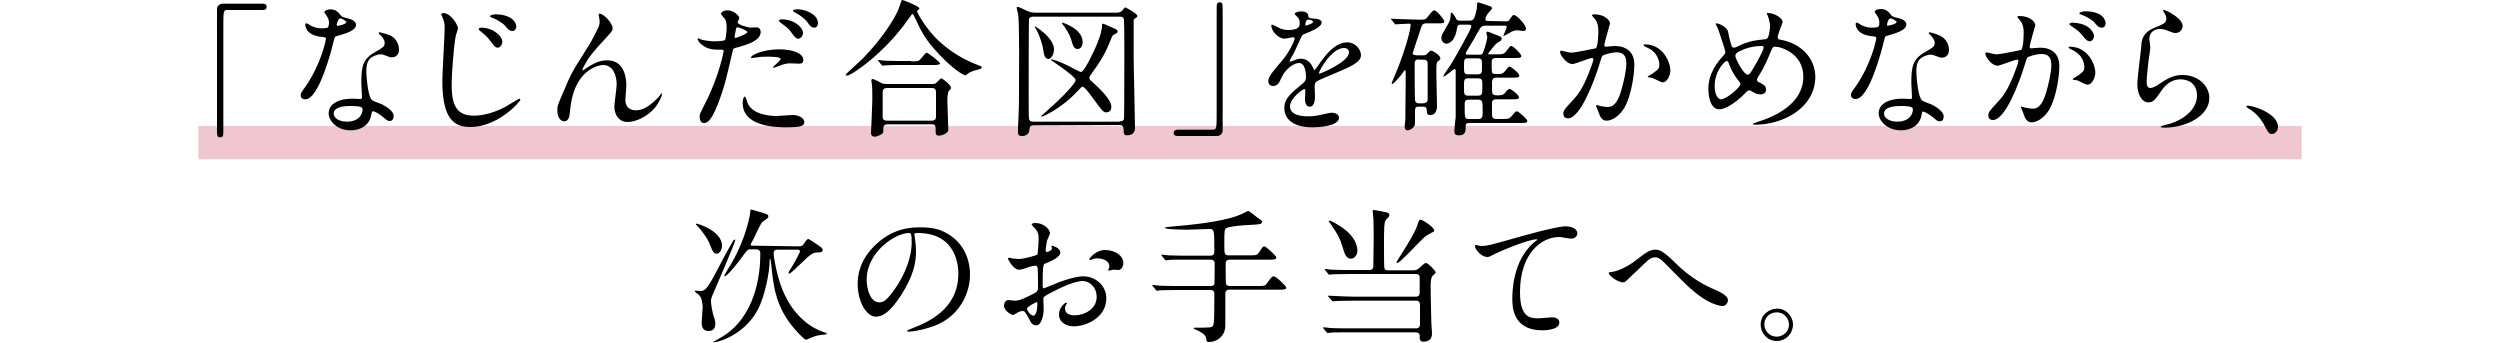 <?xml version="1.0" encoding="utf-8"?>
<!-- Generator: Adobe Illustrator 26.5.0, SVG Export Plug-In . SVG Version: 6.00 Build 0)  -->
<svg version="1.1" id="レイヤー_1" xmlns="http://www.w3.org/2000/svg" xmlns:xlink="http://www.w3.org/1999/xlink" x="0px"
	 y="0px" viewBox="0 0 750 103" style="enable-background:new 0 0 750 103;" xml:space="preserve">
<style type="text/css">
	.st0{fill:#F0C7D1;}
</style>
<path class="st0" d="M59.5,37.8h631v10h-631V37.8z"/>
<path d="M78.8,1.1C79.6,1.1,80,1.4,80,2s-0.3,1-1.2,1H68.2c-1.2,0-1.2,0.3-1.2,5.5c0,4.9,0,26.8,0,31.3c0,1-0.2,1.4-0.9,1.4
	c-1,0-1-0.3-1-2.9V2.9c0-1.2,0.7-1.8,1.9-1.8L78.8,1.1z"/>
<path d="M275.7,2.3c0,0,0.1,0.1,0.1,0.2c0,0.3-0.1,0.3-0.5,0.6c-0.1,0.1-0.2,0.2-0.2,0.3c0,0.3,2.8,5.6,6.9,9.2
	c3.1,2.8,6.7,5.1,11.1,6.8c1.4,0.5,1.4,0.5,1.4,0.8c0,0.4-0.2,0.4-1.5,0.8c-0.9,0.2-2.1,0.6-2.8,1.2c-0.2,0.2-0.4,0.4-0.6,0.4
	c-0.2,0-2.3-0.8-6.4-4.8c-4.8-4.8-6.4-7.4-8.3-11.6c-0.3-0.6-0.9-2-1.1-2s-0.3,0.1-1.2,1.4c-7.3,10.5-17.3,17.1-18.5,17.1
	c-0.2,0-0.4-0.1-0.4-0.3c0-0.2,4.3-4,5.1-4.8c6-6.2,9.5-11.9,10.7-14.7c0.2-0.4,0.9-2.8,1.1-2.9C270.9-0.1,275.4,1.8,275.7,2.3
	L275.7,2.3z M279.7,25.2c0.3,0,0.7,0,1-0.2c0.3-0.2,1.4-1.5,1.7-1.5c0.3,0,2.9,2,2.9,2.8c0,0.4-0.1,0.5-0.6,0.9
	c-0.4,0.4-0.5,2.4-0.5,3c0,1.4,0.3,7.5,0.3,8.7c0,1.2-2.2,1.8-2.8,1.8c-1,0-1-0.8-1-1.1c0-1.8,0-2.3-1.1-2.3h-13.3
	c-0.4,0-1.3,0-1.3,1.2s0,1.3-0.3,1.6c-0.4,0.3-1.5,0.9-2.3,0.9c-1.1,0-1.1-0.9-1.1-1.1c0-0.3,0.4-8.4,0.4-10c0-0.9,0-3.5-0.1-4.3
	c0-0.2-0.2-1.2-0.2-1.4c0-0.1,0-0.5,0.4-0.5c0.4,0,2.2,1,2.6,1.2c0.5,0.3,1.1,0.3,1.8,0.3L279.7,25.2z M273.3,18.4
	c1.6,0,2.1,0,2.6-0.4c0.4-0.3,1.7-2.2,2.1-2.2s4,2.8,4,3.2c0,0.5-1.1,0.5-2.4,0.5h-8.3c-3.1,0-4.3,0-5.6,0.1c-0.1,0-0.8,0.1-0.9,0.1
	s-0.2-0.1-0.4-0.3l-0.8-1c-0.2-0.2-0.2-0.2-0.2-0.3c0,0,0-0.1,0.1-0.1c0.3,0,1.7,0.2,1.9,0.2c2.2,0.1,4,0.1,6.1,0.1H273.3z
	 M279.5,36.2c1.3,0,1.3-0.8,1.3-1.4c0-1.1,0-6,0-7c0-0.5,0-1.4-1.2-1.4h-13.4c-1.3,0-1.4,0.7-1.4,1.4c0,1.1,0,6,0,7
	c0,0.6,0,1.4,1.3,1.4H279.5z"/>
<path d="M310.2,37.6c-1.3,0-1.3,0.6-1.4,1.5c0,0.8-0.8,1.7-2.1,1.7s-1.3-0.5-1.3-1.4c0-0.4,0-2.5,0.1-3c0.2-4.4,0.2-6.1,0.2-8.7
	c0-3.6,0.2-21.4-0.3-23.6c-0.1-0.3-0.4-1.6-0.4-1.8s0.2-0.2,0.3-0.2c0.4,0,0.6,0.1,2.7,1.1c0.7,0.3,1.4,0.6,2.5,0.6h24.5
	c0.8,0,1.3-0.3,1.6-0.5c0.1-0.2,0.8-1.1,1-1.1c0.6,0.3,3.6,1.9,3.6,2.6c0,0.3-0.2,0.4-0.5,0.6c-0.6,0.3-0.6,0.4-0.6,1.2
	c0,1.6,0,7,0,10.5c0,3.3,0.4,18.3,0.4,21.3c0,2.1-1.8,2.2-2.5,2.2c-0.3,0-0.9,0-0.9-1.3c0-0.8,0-1.8-1.2-1.8L310.2,37.6L310.2,37.6z
	 M335.9,36.4c0.4,0,1.1,0,1.3-0.8c0.1-0.4,0.1-20.2,0.1-21.5c0-2.3,0-8.3-0.2-8.6C336.8,5,336.3,5,335.9,5H310c-0.4,0-1.1,0-1.3,0.8
	c-0.1,0.3-0.1,20.5-0.1,21.8c0,2.4,0,7.7,0.1,8.1c0.2,0.8,0.9,0.8,1.3,0.8H335.9z M310.5,7.9c0.1,0,5.7,3.4,5.7,6.9
	c0,1.6-0.9,2.9-1.7,2.9c-1.1,0-1.4-1.7-1.5-2.6c-0.3-2.3-1.6-5.5-2.2-6.4c-0.3-0.4-0.4-0.6-0.4-0.7C310.4,8,310.4,7.9,310.5,7.9
	L310.5,7.9z M315.4,17.8c0.4,0,2.4,0.6,5,1.9c0.6,0.3,3.5,1.9,3.9,1.9c0.6,0,1.7-2,2.5-3.5c1.5-2.9,3.8-7.8,3.8-10.3
	c0-0.4,0-0.7,0.3-0.7c0.2,0,3,1.3,3.3,1.4c0.5,0.2,1.1,0.5,1.1,0.9c0,0.4-0.3,0.6-0.8,0.8c-0.7,0.4-0.8,0.4-1.3,1.8
	c-1.7,4.2-2.8,6-5.8,10.2c-0.3,0.4-0.6,0.8-0.6,1.1c0,0.5,0.4,0.9,0.8,1.2c2.6,2.3,5.8,5.5,5.8,7.5c0,0.3,0,1.7-1.5,1.7
	c-0.9,0-1.1-0.2-4.5-4.9c-0.6-0.8-2.1-2.8-2.6-2.8c-0.3,0-0.4,0.1-1.5,1.3c-5.1,5.5-10.6,7.7-10.7,7.7c-0.1,0-0.2,0-0.2-0.2
	c0-0.1,1.2-1.1,1.4-1.3c5.5-4.8,8.9-8.6,8.9-9.5c0-1.1-7.4-5.9-7.4-6C315.2,17.9,315.2,17.8,315.4,17.8L315.4,17.8z M318.6,6.9
	c0,0,0.1-0.1,0.1-0.1c0.3,0,6.1,1.9,6.1,5.8c0,0.9-0.4,2.1-1.5,2.1c-1.1,0-1.4-0.9-2-3c-0.5-1.6-1.9-3.6-2.1-3.9
	c-0.1-0.1-0.5-0.5-0.5-0.7C318.6,7.1,318.6,7,318.6,6.9L318.6,6.9z"/>
<path d="M353.3,40.8c-0.8,0-1.2-0.3-1.2-0.9s0.4-1,1.2-1h10.5c1.2,0,1.2-0.3,1.2-5.5c0-4.9,0-26.8,0-31.3c0-1,0.2-1.4,0.9-1.4
	c0.9,0,0.9,0.3,0.9,2.9V39c0,1.2-0.7,1.8-1.9,1.8L353.3,40.8L353.3,40.8z"/>
<path d="M380.5,24.3c0-1.3,1.2-2.7,4.2-6.2c2-2.3,3.7-5.9,3.7-6.6c0-0.3-0.3-0.3-0.5-0.3c-0.4,0-2.2,0.4-2.6,0.4
	c-1.7,0-3.9-2.2-3.9-3.9c0-0.1,0-0.3,0.3-0.3s1.4,0.7,1.7,0.8c0.5,0.3,1.7,0.8,2.9,0.8c3.6,0,3.6-1.2,3.6-2.1c0-0.3,0-1-0.4-1.5
	c-0.1-0.2-1.1-1-1.1-1.3c0-0.3,1.1-0.7,1.9-0.7c1.1,0,2.2,0.4,2.2,1.4c0,0.6,0.2,0.7,2,0.8c0.3,0,2,0.2,2,1.1c0,1.5-3.2,2.7-5.2,3.5
	c-0.7,0.3-0.7,0.4-1.7,2.6c-1.1,2.4-1.2,2.8-2.4,4.8c-0.2,0.4-0.3,0.5-0.3,0.7c0,0.1,0,0.2,0.2,0.2c0.1,0,1-0.3,1.4-0.5
	c0.5-0.2,1.1-0.4,1.7-0.4c0.6,0,2.6,0.1,3.7,2.7c0.3,0.8,0.4,0.8,0.4,0.8c0.1,0,1.6-2,1.8-2.4c1.5-2,4.3-6,8.1-6
	c2.4,0,4.1,2.1,4.1,3.9c0,2.1-3.5,3.5-6.2,4.7c-1.1,0.5-6.1,2.5-6.9,3c-0.7,0.4-0.8,0.9-0.8,1.9c0,0.4,0.1,2.2,0.1,2.6
	c0,0.7,0,3.2-1.6,3.2c-1.2,0-1.4-1.5-1.4-2.2c0-0.4,0.1-2.5,0.1-2.6c0-0.2,0-0.5-0.3-0.5c-0.4,0-4.3,2.7-4.3,5.2c0,3,4.4,3,5.7,3
	c1.1,0,1.9-0.1,2.8-0.3c0.6-0.1,3.4-0.8,4-0.8c0.9,0,2.2,0.4,2.2,1.5c0,2.7-6.8,2.9-7.9,2.9c-5.6,0-8.5-2.3-8.5-5.8
	c0-2.8,1.7-4.2,5.8-7.6c0.4-0.4,0.7-0.9,0.7-1.5c0-2-0.4-4.4-2.1-4.4c-1.7,0-4.3,2-5.4,4.7c-0.5,1.1-1,2.2-2.4,2.2
	C381.3,25.8,380.5,25.5,380.5,24.3z M391.7,7.7c0.1,0,2.2-0.6,2.2-1.1c0-0.6-1.1-0.7-1.5-0.7c-0.6,0-0.8,1.2-0.8,1.4
	S391.6,7.7,391.7,7.7z M395.7,21.9c0,0.1,0,0.2,0.2,0.2s8.8-3.5,8.8-6.4c0-1.1-1-1.3-1.5-1.3C399.5,14.4,395.7,21.2,395.7,21.9
	L395.7,21.9z"/>
<path d="M427.9,7c-1,0-1.3,0.4-1.6,1.4c-0.3,0.8-2.5,7.5-2.5,7.6c0,0.6,1.2,0.6,1.7,0.6h1.3c0.6,0,1,0,1.5-0.6
	c0.6-0.7,0.8-0.8,1.1-0.8s2.7,1.3,2.7,2.3c0,0.4-0.1,0.4-0.6,0.8s-0.6,0.4-0.6,3.6c0,1.6,0.2,8.5,0.2,9.9c0,0.4,0,2.7-2,2.7
	c-0.9,0-1-0.3-1.1-1.6c0-0.8-0.6-0.9-1.1-0.9h-1.3c-1.1,0-1.1,0.6-1.1,1.8c0,0.5,0,2.6,0,3.1c0,1.6-1.7,2.2-2.3,2.2
	c-0.6,0-0.8-0.6-0.8-1.2c0-0.3,0.2-1.6,0.2-1.9c0-3.7,0.1-7.4,0.1-11v-3.3c0-0.3,0-0.6-0.2-0.6s-0.3,0.2-0.7,0.8
	c-0.9,1.3-2.8,3.3-3.1,3.3c-0.1,0-0.2-0.1-0.2-0.3c0-0.1,2-4.7,2.3-5.6c3.2-8.6,3.4-11.7,3.4-11.8c0-0.2,0-0.4-0.5-0.4
	c-0.6,0-3.6,0.2-4,0.2c-0.2,0-0.3-0.1-0.4-0.3l-0.8-1c-0.2-0.2-0.2-0.2-0.2-0.3c0,0,0.1-0.1,0.2-0.1c0.3,0,1.4,0.1,1.6,0.1
	c2.2,0.1,6.6,0.2,6.9,0.2c1.6,0,1.8-0.1,2.5-1.1c1.2-1.5,1.4-1.7,1.8-1.7c0.7,0,3,2.8,3,3.3C433.2,7,433,7,431,7L427.9,7L427.9,7z
	 M425.8,17.8c-1,0-1.4,0.3-1.4,1.3c0,1.5,0,9.7,0.1,10.9c0.1,0.9,0.8,1,1.3,1h1.1c0.7,0,1.3-0.2,1.4-1.1c0-0.7,0-5.9,0-10.7
	c0-0.7-0.1-1.3-1.4-1.3H425.8z M451.7,6.4c0.8,0,0.9,0,1.3-0.7c0.5-0.8,0.8-1.2,1.1-1.2c1,0,3.7,3,3.7,4.1c0,0.4-0.3,0.7-0.7,0.7
	c-0.3,0-1.5-0.2-1.9-0.2c-0.9,0-1.4,0.2-2.4,0.8c-0.4,0.2-1.2,0.7-1.7,0.9c0,0-0.1,0-0.1-0.1s1-2.2,1-2.6s-0.4-0.4-0.7-0.4h-5.6
	c-0.5,0-1.1,0-1.6,0.7c-0.6,0.9-1.4,2.4-1.9,3.3c-0.4,0.7-2.5,4.1-2.5,4.3c0,0.4,0.4,0.4,0.7,0.4h3.7c0.6,0,0.7-0.4,0.9-0.9
	c0.4-0.9,1.2-3.8,1.2-4.4c0-0.2-0.3-1-0.3-1.2c0-0.3,0.2-0.4,0.4-0.4c0.3,0,1.8,0.7,2.1,0.8c1.9,0.7,2.1,0.8,2.1,1.3
	s-0.4,0.8-1.1,1.1c-1,0.6-3,3.4-3,3.5s0.2,0.1,0.4,0.1h2.2c1.8,0,2.2,0,3-1.1c0.9-1.2,1-1.4,1.4-1.4c0.6,0,3,2.4,3,3
	c0,0.3-0.2,0.4-0.4,0.5c-0.4,0.1-0.9,0.1-1.9,0.1h-5.2c-1.4,0-1.4,0.6-1.4,1.6c0,2.5,0,2.9,0.5,3.1c0.3,0.1,0.4,0.1,1.7,0.1
	c0.8,0,1.4-0.2,2-1.1c0.6-0.8,0.8-1.1,1.2-1.1c0.5,0,2.9,2,2.9,2.7c0,0.3-0.2,0.4-0.4,0.5c-0.3,0.1-0.8,0.1-1.9,0.1h-4.6
	c-0.7,0-1.3,0.2-1.3,1.5c0,1.1,0,2.9,0.1,3.2c0.3,0.6,0.8,0.6,1.9,0.6c1.4,0,1.8-0.5,2.2-1.1c0.4-0.5,0.7-0.8,1.1-0.8
	c0.5,0,2.8,1.8,2.8,2.5c0,0.3-0.2,0.4-0.4,0.5c-0.4,0.1-0.8,0.1-1.9,0.1h-4.4c-0.5,0-1.2,0-1.4,0.8c0,0.2,0,2.5,0,3.7
	c0,1.4,0.7,1.4,1.4,1.4h1.7c1.9,0,2.2-0.1,3-1.1c0.9-1.1,1-1.2,1.4-1.2c0.4,0,3.1,2.3,3.1,2.9c0,0.2-0.2,0.4-0.4,0.5
	c-0.3,0.1-0.8,0.1-1.9,0.1h-15c-1.2,0-1.2,0.3-1.2,1.4c0,0.8,0,2.3-1.9,2.3c-1.3,0-1.5-0.4-1.5-1.4c0-0.6,0.3-3.3,0.4-4
	c0-0.7,0-12.2,0-13.8c0-0.4,0-0.7-0.4-0.7c-0.2,0-2.8,2.3-3.2,2.3c0,0-0.1,0-0.1-0.1c0-0.3,2-3.2,2.4-3.8c1.5-2.5,6-10.4,6-11.2
	c0-0.5-0.6-0.5-0.9-0.5h-2.1c-0.8,0-1.1,0-1.3,1.1c-0.7,4.6-3,4.6-3.2,4.6c-0.8,0-1.5-0.8-1.5-1.7c0-0.8,0.2-1,1.5-3.3
	c1-1.6,1.3-2.3,1.3-3.9c0-0.2,0-0.4,0.2-0.4c0.1,0,0.6,0.1,1.5,1.9c0.2,0.4,0.4,0.5,1.4,0.5h2.5c0.8,0,1.2-0.2,1.5-0.9
	c0.1-0.3,0.8-2,0.8-3.7c0-0.4,0-0.9,0.4-0.9c0.1,0,3.7,1.2,3.8,1.3c0.1,0,0.3,0.3,0.3,0.5c0,0.3-1.1,1.3-1.3,1.6
	c-0.3,0.5-0.7,1.3-0.7,1.7c0,0.5,0.5,0.5,0.9,0.5L451.7,6.4L451.7,6.4z M443.2,28.7c1.5,0,1.5-0.4,1.5-2.6c0-2.2,0-2.6-1.4-2.6h-2.6
	c-1.5,0-1.5,0.3-1.5,2.6s0,2.6,1.5,2.6H443.2z M443.2,22.3c1.4,0,1.4-0.4,1.4-2.4s0-2.4-1.4-2.4h-2.7c-1.3,0-1.3,0.4-1.3,2.4
	s0,2.4,1.4,2.4H443.2z M443.3,35.7c1.2,0,1.5-0.3,1.5-1.9c0-3.5,0-3.9-1.5-3.9h-2.6c-1.2,0-1.3,0.5-1.3,1.5c0,4.3,0,4.3,1.5,4.3
	H443.3z"/>
<path d="M468,15.6c0-0.2,0.2-0.4,0.4-0.4c0.1,0,2.4,0.6,2.9,0.6c1.3,0,7.3-1.3,7.4-1.3c0.8-0.5,0.8-5,0.8-5.2c0-1.1-0.1-2.5-1.1-3.7
	c-0.7-0.8-0.8-0.9-0.8-1c0-0.3,0.5-0.3,0.7-0.3c3,0,4.7,1.7,4.7,2.8c0,0.1-1.7,5.7-1.7,6.5c0,0.3,0.2,0.4,0.5,0.4
	c0.2,0,2.2-0.2,2.6-0.2c3.3,0,5.9,1.6,5.9,5.6c0,3.5-1.2,11-3.8,14.1c-1.2,1.5-3,2.7-4.5,2.7c-1.7,0-2.1-1.6-2.6-3
	c-0.1-0.2-0.6-1.4-0.6-1.5c0-0.1,0.1-0.2,0.2-0.2c0.2,0,1,0.3,1.1,0.3c0.9,0.2,1.8,0.3,2.2,0.3c1.3,0,2.9-0.6,4.2-5.4
	c0.5-1.8,1.4-5.3,1.4-7.7c0-3.1-1.8-3.3-3-3.3c-1.4,0-3.9,0.7-4.2,1.1c-0.2,0.2-0.2,0.4-0.7,1.9c-1.8,6-6,16.8-9.6,16.8
	c-1,0-1.4-0.6-1.4-1.4c0-0.9,0.3-1.3,3-4.2c1.2-1.3,3-3.3,5.4-10c0.2-0.4,0.6-1.8,0.6-2.1c0-0.1,0-0.4-0.3-0.4c-1,0-5.1,1.8-5.9,1.8
	C470,19.3,468,16.5,468,15.6z M498.7,24.7c-0.4,0-2.5-1.2-3-1.3c-0.2-0.1-1.4-0.2-1.4-0.3c0-0.3,1.5-1,1.7-1.2
	c1.6-1.2,1.8-1.4,1.8-2.5c0-0.8-0.3-3.6-3.6-5.1c-0.4-0.2-1.1-0.5-1.1-0.7c0-0.3,0.2-0.3,0.3-0.3c5.6,0,7.7,5.5,7.7,7.8
	C501.2,21.6,500.6,24.7,498.7,24.7z"/>
<path d="M526.7,37.4c-0.8,0-0.8,0-0.8-0.2c0-0.1,0.1-0.2,1.3-0.6C533,34.8,541,30.9,541,23c0-6.9-6.6-9-8.5-9c-0.7,0-0.8,0.3-1.9,3
	c-1.3,3-2,4.2-3.3,6.3c-0.2,0.3-0.2,0.4-0.2,0.6c0,0.5,0.3,0.7,0.7,0.8c1.5,0.8,2,1.1,2,2.2c0,1.1-0.9,1.4-1.6,1.4
	c-1,0-1.5-0.2-2.5-0.8c-0.6-0.3-0.7-0.4-0.9-0.4c-0.4,0-0.5,0.1-1.3,0.9c-3.6,3.7-6.5,4.8-7.7,4.8c-2.9,0-3.3-4.5-3.3-6.2
	c0-4.6,2.8-8.1,4.6-10c0.4-0.4,0.5-0.8,0.5-1.1c0-0.4-1.8-5.7-2-6.3c-0.1-0.4-0.9-1.9-0.9-2.1c0,0,0-0.1,0.1-0.1
	c1.4,0,3.4,1.5,3.6,2.4c0.5,2.8,1,4.1,1.1,4.4c0.1,0.3,0.4,0.5,0.8,0.5s1.8-0.8,2.1-0.9c2.5-1.1,4.7-1.4,6.9-1.6
	c0.4,0,0.8-0.1,1.1-0.6c0.3-0.5,0.6-2.4,0.6-3.3c0-0.2,0-1.7-0.9-3.7c0-0.1-0.1-0.2-0.1-0.2c0-0.1,0.3-0.1,0.4-0.1
	c2,0,4.4,1.6,4.4,2.7c0,0.2-1.5,3.8-1.5,4.5c0,0.7,0.5,0.8,0.8,0.8c6.2,1.1,10.5,5.5,10.5,11.3C544.4,32.7,534.5,37.4,526.7,37.4
	L526.7,37.4z M521.8,24.5c-1.3-1.5-2.5-3.6-3-5.1c-0.2-0.6-0.4-1.1-0.8-1.1c-0.6,0-3.6,3-3.6,7.5c0,2.4,0.9,4,1.9,4
	c1.6,0,5.8-3.6,5.8-4.5C522.1,24.9,522,24.8,521.8,24.5L521.8,24.5z M528.5,13.8c-3,0-5.3,0.9-6.7,1.6c-0.8,0.4-1.2,0.8-1.2,1.4
	c0,0.8,2.5,5.6,3.7,5.6c0.4,0,0.6-0.1,1.5-1.6c2.4-3.9,3.3-6.2,3.3-6.5C529.1,13.8,528.7,13.8,528.5,13.8z"/>
<path d="M563.8,6.7c0-0.7-0.2-1.3-0.6-1.9c-0.1-0.2-0.8-1.1-0.8-1.2c0-0.5,0.9-0.9,1.8-0.9c1.8,0,2.5,1,3.2,1.9
	c0.2,0.3,0.7,0.5,2,0.8c0.8,0.2,2.5,0.7,2.5,1.9c0,1.7-2.5,2.5-6,3.5c-0.4,0.1-0.4,0.3-0.8,1.8c-0.5,2.2-4.3,17.1-8.4,17.1
	c-1.2,0-1.4-0.8-1.4-1.2c0-0.6,0.1-0.8,1.5-2.7c4.8-7,6.1-14.1,6.1-14.4c0-0.4-0.3-0.4-1-0.5c-5.2-0.4-5.2-3.5-5.2-3.6
	c0-0.2,0-0.5,0.3-0.5c0.2,0,0.3,0,1.2,0.6c0.5,0.3,1.7,0.9,3.4,0.9c0.1,0,1.6,0,1.9-0.3C563.8,7.8,563.8,7.1,563.8,6.7z M576.5,34.3
	c-0.6,3.8-3.9,4.8-6.2,4.8c-4.2,0-6.7-2.9-6.7-5.1c0-2.9,3.1-4.4,7.1-4.4c0.3,0,2,0.1,2.3,0.1c0.4,0,0.6,0,0.6-0.5
	c0-0.7-0.2-3.6-0.2-4.2c0-4.8,0.3-7.2,4-9.3c2.7-1.6,3-1.7,3-2.9c0-1-1-2-1.2-2.2c-0.4-0.4-0.6-0.5-0.6-0.7c0-0.1,0.1-0.2,0.3-0.2
	c0.3,0,1.7,0.4,2.6,0.8c3,1.1,3.2,3.8,3.2,4.5c0,1.7-1.2,2.3-2.1,2.3c0,0-0.6,0-1-0.2c-1.7-0.6-1.8-0.7-2.4-0.7
	c-1.1,0-2.5,0.6-3.2,1.3c-1,1-1.1,2.5-1.1,3.6s0.4,7.9,1.8,8.9c0.4,0.3,2.5,1,2.9,1.2c0.9,0.5,3.5,1.9,3.5,3.5
	c0,0.8-0.3,1.5-1.2,1.5c-0.4,0-0.7-0.1-1.4-0.7c-1.2-1.1-3.2-2.4-3.8-2.2C576.6,33.7,576.6,33.8,576.5,34.3L576.5,34.3z M570.2,31.8
	c-1,0-5,0-5,2.3c0,1.1,1.3,2.4,4,2.4c4.3,0,4.9-3.3,4.6-4C573.6,31.8,571.2,31.8,570.2,31.8L570.2,31.8z M569,6.6
	c0-0.3-1.5-1.1-1.8-1.1c-0.8,0-1.1,1.8-1.1,1.9c0,0.1,0,0.2,0.1,0.3C566.4,7.8,569,7.2,569,6.6L569,6.6z"/>
<path d="M595.6,16.1c0-0.2,0.2-0.4,0.4-0.4c0.1,0,2.4,0.6,2.9,0.6c1.3,0,7.3-1.3,7.4-1.3c0.8-0.5,0.8-5,0.8-5.2
	c0-1.1-0.1-2.5-1.1-3.7c-0.7-0.8-0.8-0.9-0.8-1c0-0.3,0.5-0.3,0.7-0.3c3,0,4.7,1.7,4.7,2.8c0,0-1.7,5.7-1.7,6.5
	c0,0.3,0.2,0.4,0.5,0.4c0.2,0,2.2-0.2,2.6-0.2c3.3,0,5.8,1.6,5.8,5.6c0,3.5-1.2,11-3.8,14.1c-1.2,1.5-3,2.7-4.5,2.7
	c-1.6,0-2.1-1.5-2.6-3c-0.1-0.3-0.6-1.3-0.6-1.5s0.1-0.2,0.2-0.2c0.2,0,1,0.3,1.1,0.3c0.9,0.2,1.8,0.3,2.2,0.3
	c1.3,0,2.9-0.6,4.2-5.4c0.5-1.8,1.4-5.3,1.4-7.7c0-3.1-1.8-3.3-3-3.3c-1.4,0-3.9,0.7-4.2,1.1c-0.2,0.2-0.2,0.4-0.7,1.9
	c-1.8,6-6,16.8-9.6,16.8c-1,0-1.4-0.6-1.4-1.4c0-0.9,0.3-1.3,3-4.2c1.2-1.3,3-3.3,5.4-10c0.2-0.4,0.6-1.8,0.6-2.1
	c0-0.1,0-0.4-0.3-0.4c-1,0-5.1,1.8-5.9,1.8C597.6,19.8,595.6,17.1,595.6,16.1z M626.2,25.4c-0.5,0-2.5-1.1-3-1.3
	c-0.3-0.1-1.4-0.1-1.4-0.3c0-0.3,1.5-1,1.7-1.2c1.6-1.2,1.8-1.4,1.8-2.5c0-0.8-0.3-3.6-3.6-5.1c-0.3-0.2-1.1-0.5-1.1-0.7
	c0-0.3,0.2-0.3,0.3-0.3c5.6,0,7.7,5.5,7.7,7.8C628.7,22.3,628,25.4,626.2,25.4z M628.2,10.7c0,0.8-0.5,1.7-1.3,1.7
	c-0.6,0-1-0.3-2.3-1.9c-0.9-1.1-1.3-1.4-3.1-2.6c-0.2-0.1-0.7-0.5-0.7-0.7c0-0.1,0.3-0.4,0.8-0.4C627.2,6.9,628.2,10.2,628.2,10.7z
	 M631.7,7c0,0.5-0.3,1.3-1.1,1.3c-1,0-1.5-0.6-2.3-1.6c-0.7-0.8-2.5-1.8-3.9-2.3c-0.4-0.1-0.6-0.3-0.6-0.4c0-0.3,1.1-0.6,1.6-0.6
	C630.8,3.3,631.7,6.1,631.7,7L631.7,7z"/>
<path d="M654.8,7.8c0,0.9-0.7,2.1-2.2,2.1c-0.4,0-0.6,0-2.6-0.8c-0.7-0.3-1.4-0.4-2.1-0.4c-1.8,0-3.1,1.2-3.1,2.9
	c0,0.4,0.3,2.3,0.3,2.7c0,0.4-0.4,3-0.5,3.6c-0.2,1.6-0.6,5.4-0.6,6.5c0,0.7,0,2,1.1,2c0.8,0,2.1-0.8,2.5-1.1
	c2.7-1.8,4.4-2.8,7.2-2.8c4.7,0,8,3.3,8,6.9c0,5.4-7,8.9-13.4,8.9c-0.6,0-1.2,0-1.2-0.3c0-0.2,1-0.4,1.3-0.5
	c5.5-1.2,9.6-4.7,9.6-8.8c0-4.6-4-4.9-4.9-4.9c-1.5,0-3.8,0.5-5.7,3.3c-2,2.9-2.5,3.6-4,3.6c-1.8,0-3.3-2.1-3.3-5.5
	c0-1.9,1.1-9.9,1.2-11.6c0.1-1.5,0.3-3.8,4-5.3c2.5-1,3.5-1.4,3.5-2.7c0-0.8-0.3-1.3-0.8-2c-0.1-0.2-0.2-0.4-0.1-0.6
	C649.5,2.8,654.8,5.4,654.8,7.8z"/>
<path d="M681.6,40.2c-0.9,0-1.1-0.3-2.5-3c-0.9-1.5-2-3.1-4.6-4.7c-0.1-0.1-0.6-0.4-0.6-0.5s0.1-0.3,0.5-0.3c1.5,0,9,2.3,9,6.4
	C683.4,39.2,682.5,40.2,681.6,40.2z"/>
<path d="M213.3,90.3c0,1.1,0.4,3.1,0.6,3.9c0.6,1.9,0.7,2.2,0.7,2.9c0,0.6-0.1,2.2-2,2.2c-2.1,0-2.1-1.9-2.1-2.5
	c0-0.8,0.3-3.9,0.3-4.6c0-0.7-0.1-2.8-1.2-3.8c-0.2-0.2-1.2-0.9-1.2-1c0-0.1,0.2-0.2,0.3-0.2c0.2,0,1.1,0.1,1.4,0.1
	c1.8,0,2.4-1.1,7.6-11.1c0.5-0.9,2-3.6,2.2-3.9c0.1-0.2,0.3-0.4,0.5-0.4c0.1,0,0.2,0,0.2,0.1c0,0.7-6.6,16-6.7,16.2
	C213.4,89.3,213.3,89.8,213.3,90.3L213.3,90.3z M209,67.1c0.4,0,7.6,2.2,7.6,6.6c0,1.4-0.8,2.4-1.6,2.4c-0.9,0-1.1-0.4-2.4-3.6
	c-0.5-1.1-2.3-3.7-3.7-5C208.7,67.3,208.8,67.1,209,67.1L209,67.1z M239.5,73.9c0.9,0,1.2-0.1,1.7-0.8c0.9-1.4,1.1-1.4,1.3-1.4
	c0.2,0,1.9,1.1,2.4,1.5c1.4,0.9,1.9,1.2,1.9,1.8c0,0.6-0.6,0.7-1,0.7c-1.4,0.1-1.5,0.1-2.1,0.4c-1.3,0.6-6.3,6-6.9,6
	c-0.2,0-0.2-0.2-0.2-0.3c0-0.3,0.2-0.6,0.3-0.7c0.7-0.9,3.1-5.3,3.1-5.7c0-0.5-0.6-0.5-1-0.5h-5.7c-1.1,0-1.2,0.6-1.2,1.1
	c0,1.8,1.2,6.9,1.9,8.9c3.5,10.7,10.6,13.9,13,14.7c0.2,0,1.1,0.4,1.1,0.5c0,0.1-0.4,0.3-1,0.3c-1,0-2.6,0.4-3.8,0.9
	c-0.2,0.1-1.2,0.6-1.5,0.6c-0.2,0-0.5-0.3-0.7-0.4c-7.6-7-8.9-13.8-9.6-20.9c-0.3-2.8-0.3-2.9-0.5-2.9c-0.1,0-0.1,0.3-0.1,0.4
	c0,3.6-1.5,10.9-3.5,14.7c-4.4,8.4-13.5,10.3-13.5,9.8c0,0,2.4-1.3,2.8-1.6c10-6.1,11.4-18.7,11.4-24.8c0-0.9-0.3-1.4-1.4-1.4H225
	c-0.3,0-0.7,0-1.4,1c-5.2,7.1-6.1,7.1-6.2,7.1c-0.1,0-0.1-0.1-0.1-0.2c0-0.3,1.9-3.2,2.2-3.8c4.4-7.7,5.6-14.5,5.6-15.6
	c0-0.2,0-0.4,0.2-0.4c0.3,0,0.8,0.1,4,1.1c0.9,0.3,1.2,0.4,1.2,0.9c0,0.3-0.1,0.5-0.3,0.6c-0.2,0.2-1.3,0.9-1.5,1.1
	c-0.6,0.6-2.3,4.4-2.7,5.2c-0.3,0.5-0.8,1.4-0.8,1.6c0,0.3,0.3,0.3,0.5,0.3L239.5,73.9z"/>
<path d="M274.3,70.4c0,0.1,0.1,0.3,0.1,0.5c0.2,1.4,0.4,2.8,0.4,4.8c0,2.9-0.7,7-4.5,12.9c-3.5,5.4-5.8,6.4-7.5,6.4
	c-2.9,0-5.5-4.5-5.5-9.9c0-2.3,0.5-6.8,4.9-11.2c5.6-5.7,11.5-5.7,14-5.7c4,0,5.9,0.8,7.1,1.4c4.8,2.3,7.7,7,7.7,12.8
	c0,5.7-3.3,12.8-11.1,15.5c-3.7,1.3-6.6,1.6-7.3,1.6c-0.2,0-0.4,0-0.4-0.3c0-0.1,0.1-0.2,1.2-0.6c4.6-1.8,14.1-5.6,14.1-16.5
	c0-1.7-0.2-12.2-12.2-12.2C274.4,69.8,274.3,70.1,274.3,70.4L274.3,70.4z M260,83.9c0,2.9,1.1,6.8,3.8,6.8c1.3,0,2.3-0.5,5.4-5.1
	c2.3-3.6,4.3-8.4,4.3-12.8c0-2.6-0.2-2.9-0.8-2.9C268.6,69.9,260,75.6,260,83.9L260,83.9z"/>
<path d="M318.1,75.8c0,1.4-3.3,2.8-4.4,3.2c-0.6,0.2-0.7,0.4-0.8,1.9c-0.1,1-0.1,4.5-0.1,4.8c0,0.3,0,0.8,0.4,0.8
	c0.1,0,3.7-1.5,4.4-1.8c4.4-1.6,6.3-1.8,7.5-1.8c3.2,0,6.8,2.5,6.8,6.6c0,5.8-6.1,8.4-9.7,8.4c-2.5,0-4.5-1.3-4.5-3.6
	c0-2.1,1.8-3.5,2.2-3.5c0.1,0,0.2,0.1,0.2,0.2c0,0.1-0.1,0.2-0.2,0.3c-0.1,0.2-0.4,0.5-0.4,1.2c0,2.1,2.4,2.1,2.9,2.1
	c2.9,0,6.6-1.9,6.6-5.5c0-3.1-2.3-4.8-4.2-4.8c-1.2,0-4,0.6-9.1,3.3c-2.5,1.3-2.7,1.4-2.7,2.2c0,0.5,0.1,2.5,0.1,2.9
	c0,2-0.7,4.9-2.2,4.9c-1.2,0-1.7-0.9-2-1.6c-1.4-2.7-1.6-2.7-2.2-2.7c-0.4,0-0.8,0.2-1.1,0.3c-0.3,0.1-1.4,0.9-1.7,0.9
	c-0.5,0-2.7-1.3-2.7-2.8c0-0.8,0.5-1.7,1.3-1.7c0.3,0,1.5,0.2,1.8,0.2c1.2,0,2-0.2,4.6-1.5c2.2-1.1,2.5-1.2,2.5-2.5
	c0-1,0-4.8-0.1-5.5c0-0.3-0.1-1-0.6-1c-0.5,0-1.8,0.3-2,0.4c-2.2,0.8-2.5,0.8-3.1,0.8c-1.5,0-3.2-3-3.2-3.3c0-0.2,0.2-0.3,0.4-0.3
	c0.1,0,0.7,0.2,0.8,0.2c0.8,0.1,1.5,0.2,2,0.2c1.6,0,5.3-1.1,5.6-1.3c0.2-0.3,0.4-4.3,0.4-4.8c0-1.4-0.2-2.2-1.5-3.5
	c-0.1-0.1-0.6-0.6-0.6-0.7c0-0.4,0.7-0.5,1-0.5c3,0,4.5,2.2,4.5,3c0,0.4-0.8,2-0.9,2.3c0,0.3-0.4,2.1-0.4,2.9c0,0.2,0.1,0.5,0.4,0.5
	c0.3,0,1.5-0.5,1.5-1.1c0-0.1-0.2-0.5-0.2-0.6c0,0,0.1-0.1,0.2-0.2C316,73.8,318.1,74.4,318.1,75.8L318.1,75.8z M308.1,92.6
	c0,0.7,1.2,2.1,1.9,2.1c0.6,0,1.2-1.2,1.2-3.4c0-0.2,0-0.6-0.1-0.7C310.9,90.6,308.1,92,308.1,92.6z M337,78.9
	c0,0.9-0.5,2.1-1.5,2.1c-0.3,0-1.3-0.1-1.5-0.1c-0.2,0-1.1,0.3-1.3,0.3c-0.1,0-0.2,0-0.2-0.2c0-0.1,0.1-0.3,0.1-0.3
	c0.1-0.3,0.2-0.5,0.2-0.8c0-1.8-2.2-2.4-3.7-2.4c-0.7,0-1.1,0.2-1.7,0.4c-0.2,0.1-0.3,0.1-0.4,0.1s-0.2,0-0.2-0.2
	c0-0.3,1.9-2.8,4.8-2.8C334.9,75.1,337,76.9,337,78.9L337,78.9z"/>
<path d="M374.8,76.6c2.1,0,2.3,0,3-1c0.9-1.4,1.1-1.7,1.5-1.7c0.5,0,3.6,2.9,3.6,3.3c0,0.7-0.8,0.7-2.3,0.7h-11.7
	c-1.2,0-1.2,0.8-1.2,1.4c0,0.5,0,5.7,0.1,5.9c0.3,0.6,0.9,0.6,1.1,0.6h8.3c2.1,0,2.3,0,2.8-0.7c1.4-1.9,1.6-2.2,2.1-2.2
	c0.8,0,3.8,3,3.8,3.4c0,0.6-0.9,0.6-2.3,0.6h-14.7c-1.1,0-1.3,0.6-1.3,1.3c0,1.4,0,7.5,0,8.8c0,1.4,0,3.1-1.9,4.6
	c-1.1,0.8-2.2,1-3,1c-0.7,0-0.7-0.1-0.9-1.3c-0.2-1-1.8-1.9-3.3-2.5c-0.1,0-0.4-0.2-0.4-0.3c0-0.2,0.3-0.2,0.4-0.2
	c4.6,0,5.1,0,5.4-0.6s0.4-1,0.4-9.4c0-0.5,0-1.3-1.2-1.3h-9.6c-3.8,0-5.1,0.1-5.5,0.1c-0.1,0-0.8,0.1-0.9,0.1
	c-0.2,0-0.3-0.1-0.4-0.3l-0.8-1c-0.2-0.2-0.2-0.2-0.2-0.3c0-0.1,0.1-0.1,0.2-0.1c0.3,0,1.7,0.2,1.9,0.2c2.2,0.1,4,0.1,6,0.1h9.4
	c0.3,0,0.9,0,1.1-0.5c0.1-0.3,0.1-5.4,0.1-6c0-0.6,0-1.4-1.3-1.4h-6.9c-3.8,0-5.1,0-5.5,0.1c-0.1,0-0.8,0.1-0.9,0.1
	c-0.2,0-0.3-0.1-0.4-0.3l-0.8-1c-0.1-0.1-0.2-0.2-0.2-0.3c0-0.1,0.1-0.1,0.2-0.1c0.3,0,1.7,0.2,1.9,0.2c2.2,0.1,4,0.1,6,0.1h6.6
	c1.2,0,1.2-0.8,1.2-1.4c0-6.4,0-6.6-1.6-6.6c-0.5,0-5.4,0.2-6.4,0.2c-0.7,0-6.9,0-6.9-0.6c0-0.1,1.5-0.3,1.8-0.3
	c5.9-0.5,15.1-1.4,20.1-3.3c1.1-0.4,1.4-0.6,2.8-1.3c0.1,0,0.3-0.1,0.4-0.1c0.3,0,2.1,1.5,2.5,1.8c1.5,1.1,1.6,1.1,1.6,1.4
	c0,0.8-0.5,0.8-4,1c-1.1,0-5.8,0.4-6.6,0.9c-0.7,0.4-0.7,0.8-0.7,4.7c0,3.1,0,3.5,1.3,3.5L374.8,76.6L374.8,76.6z"/>
<path d="M406.4,90.2c-3.3,0-5.1,0.1-5.5,0.1c-0.2,0-0.8,0.1-1,0.1c-0.1,0-0.2-0.1-0.4-0.3l-0.9-1c-0.2-0.2-0.2-0.2-0.2-0.3
	c0,0,0-0.1,0.2-0.1c0.3,0,1.6,0.1,1.9,0.1c2.2,0.1,4,0.2,6,0.2h18.3c1.1,0,1.1-0.9,1.1-1.2s0-4.4,0-4.7c-0.1-0.8-0.6-0.9-1.2-0.9
	h-19.4c-3.9,0-5.1,0.1-5.6,0.1c-0.1,0-0.8,0.1-0.9,0.1c-0.2,0-0.2-0.1-0.4-0.3l-0.8-1c-0.1-0.1-0.2-0.2-0.2-0.3c0-0.1,0-0.1,0.1-0.1
	c0.3,0,1.7,0.2,1.9,0.2c2.2,0.1,4,0.1,6,0.1h5.4c1.2,0,1.2-0.8,1.2-1.4c0-1.1,0.1-6.2,0.1-7.2c0-1.4,0-6.2-0.1-6.9
	c0-0.3-0.2-1.9-0.2-2.2c0-0.3,0.1-0.3,0.4-0.3c0.2,0,2.3,0.4,2.7,0.5c1.3,0.2,1.9,0.3,1.9,1.1c0,0.3-0.1,0.4-0.8,1.1
	c-0.3,0.3-0.5,0.6-0.6,1.2c-0.2,0.9-0.2,4.8-0.2,5.4c0,1.2,0,7.7,0.1,8.1c0.1,0.5,0.5,0.7,1.2,0.7h7.1c1.1,0,1.5-0.1,2.2-0.7
	c1.5-1.4,1.7-1.5,2-1.5c0.6,0,2.9,2.3,2.9,2.8c0,0.3-0.9,1-1,1.1c-0.4,0.6-0.5,1.7-0.5,2.9c0,1.4,0,3.7,0.2,11.1
	c0,0.5,0.2,2.6,0.2,3.1c0,0.7,0,2.6-2.6,2.6c-1.1,0-1.1-0.8-1.1-1.9c0-0.6-0.6-0.9-1.2-0.9h-19.9c-3.9,0-5.1,0-5.6,0.1
	c-0.1,0-0.8,0.1-0.9,0.1s-0.2-0.1-0.4-0.3l-0.8-1c-0.2-0.2-0.2-0.2-0.2-0.3c0-0.1,0-0.1,0.1-0.1c0.3,0,1.7,0.1,1.9,0.2
	c2.2,0.1,4,0.1,6.1,0.1h19.9c0.3,0,1.1-0.1,1.1-1.2V92c0-0.8,0-1.8-1.1-1.8L406.4,90.2L406.4,90.2z M405.3,77.6
	c-1.5,0-1.9-1.4-2.6-3.7c-0.8-2.6-1.2-3.3-3.3-6.4c-0.2-0.3-0.6-0.9-0.8-1.1c0-0.1,0.2-0.2,0.3-0.2c0.4,0,2.3,1.1,2.4,1.2
	c2.7,1.6,5.4,3.8,5.9,7.3C407.4,76.2,406.5,77.6,405.3,77.6z M427.5,71c-1.4,1.2-7.5,7.9-8.3,7.9c-0.1,0-0.2,0-0.2-0.2
	c0-0.2,0.2-0.5,0.3-0.7c1.6-2.5,5.2-8.1,5.9-10.4c0.5-1.5,0.5-1.7,1-1.7c0.5,0,4.7,2.6,4,3.5C430.2,69.5,427.9,70.6,427.5,71z"/>
<path d="M444.2,73.8c1.9,0,2.5-0.2,8.6-1.9c3.9-1.1,14-4,16.9-4c1.5,0,3.5,0.6,3.5,2.1c0,1.1-1.1,1.6-1.8,1.6
	c-0.6,0-3.1-0.5-3.6-0.5c-5.6,0-11.8,5.2-11.8,16.5c0,7.4,2.8,7.9,5.4,7.9c0.7,0,3.8-0.3,4.2-0.3c1.4,0,2.2,0.6,2.2,1.6
	c0,2.3-4.8,2.3-5.1,2.3c-9,0-9-7.3-9-9.4c0-1.9,0-11.3,6.4-16.9c0.2-0.1,1.1-0.8,1.1-0.9s-0.2-0.1-0.3-0.1c-2.5,0-11.7,3.9-13.1,4.7
	c-0.6,0.3-1.1,0.6-1.5,0.6c-2.2,0-4.3-2.9-3.7-3.6C442.7,73.4,444,73.8,444.2,73.8L444.2,73.8z"/>
<path d="M502.2,78.5c5.3,5.3,9.7,7.3,12.3,8.4c2.1,1,3.9,1.9,3.9,3.2c0,0.3-0.4,1.7-1.6,1.7c-0.4,0-4.4-0.1-10.9-6.4
	c-1.1-1-5.8-5.8-6.7-6.7c-1-1-1.8-1.5-2.5-1.5c-1.5,0-1.9,0.4-5.5,3.9c-0.3,0.3-3.5,3.3-3.6,3.4c-0.2,0.1-0.4,0.2-0.7,0.2
	c-1.7,0-4.3-2.1-4.3-2.8c0-0.2,0.1-0.2,0.8-0.3c2-0.2,5.2-1.8,7.2-3.4c3.7-2.9,4.6-3.3,6.1-3.3C497.9,74.9,499.3,75.6,502.2,78.5z"
	/>
<path d="M537.9,97.4c0,2.5-2,4.9-4.9,4.9s-4.8-2.5-4.8-4.9c0-3.3,2.9-4.8,4.9-4.8C535.8,92.5,537.9,94.9,537.9,97.4z M529.3,97.3
	c0,2,1.6,3.7,3.7,3.7c1.9,0,3.7-1.5,3.7-3.6c0-1.7-1.3-3.7-3.7-3.7C530.6,93.7,529.3,95.6,529.3,97.3L529.3,97.3z"/>
<g>
	<path d="M98.7,6.8c0-0.7-0.2-1.3-0.6-1.9c-0.1-0.2-0.8-1.1-0.8-1.2c0-0.5,0.9-0.9,1.8-0.9c1.8,0,2.5,1,3.2,1.9
		c0.2,0.3,0.7,0.5,2,0.8c0.8,0.2,2.5,0.7,2.5,1.9c0,1.7-2.5,2.5-6,3.5c-0.4,0.1-0.4,0.3-0.8,1.8c-0.5,2.2-4.3,17.1-8.4,17.1
		c-1.2,0-1.4-0.8-1.4-1.2c0-0.6,0.1-0.8,1.5-2.7c4.8-7,6.1-14.1,6.1-14.3c0-0.4-0.3-0.4-1-0.5c-5.2-0.4-5.2-3.5-5.2-3.6
		c0-0.2,0-0.5,0.3-0.5c0.2,0,0.3,0,1.2,0.6c0.5,0.3,1.7,0.9,3.4,0.9c0.1,0,1.6,0,1.9-0.3C98.6,7.9,98.7,7.2,98.7,6.8z M111.4,34.3
		c-0.6,3.8-3.9,4.8-6.2,4.8c-4.2,0-6.6-2.9-6.6-5.1c0-2.9,3.1-4.4,7.1-4.4c0.4,0,2,0.1,2.3,0.1c0.4,0,0.6,0,0.6-0.5
		c0-0.7-0.2-3.6-0.2-4.2c0-4.8,0.3-7.2,4-9.3c2.7-1.6,3-1.7,3-2.9c0-1-1-2-1.2-2.2c-0.4-0.4-0.6-0.5-0.6-0.7c0-0.1,0.1-0.2,0.3-0.2
		c0.3,0,1.7,0.4,2.6,0.7c3,1.1,3.2,3.8,3.2,4.5c0,1.7-1.2,2.3-2.1,2.3c0,0-0.6,0-1-0.2c-1.7-0.6-1.8-0.7-2.4-0.7
		c-1.1,0-2.5,0.6-3.2,1.3c-1,1-1.1,2.6-1.1,3.7c0,1.1,0.4,7.9,1.8,8.8c0.4,0.3,2.5,1,2.9,1.2c0.9,0.5,3.5,1.9,3.5,3.5
		c0,0.7-0.3,1.5-1.2,1.5c-0.4,0-0.7-0.1-1.4-0.7c-1.2-1.1-3.2-2.4-3.8-2.2C111.5,33.7,111.5,33.9,111.4,34.3z M105.1,31.8
		c-1,0-5,0-5,2.3c0,1.1,1.3,2.4,4,2.4c4.3,0,4.9-3.3,4.6-4C108.5,31.8,106.1,31.8,105.1,31.8z M103.9,6.6c0-0.3-1.5-1.1-1.8-1.1
		c-0.7,0-1.1,1.8-1.1,1.9c0,0.1,0,0.2,0.1,0.3C101.2,7.9,103.9,7.3,103.9,6.6z"/>
	<path d="M137.4,8.5c0,0.4-0.7,2.1-0.7,2.4c-0.5,2.4-1.2,10.9-1.2,14.6c0,6.4,1.7,9.2,6.7,9.2c0.6,0,4.5,0,9.5-2.7
		c0.7-0.4,3.9-2.4,4.1-2.4c0.2,0,0.3,0.2,0.3,0.3c0,0.6-6.7,8.2-15,8.2c-4.8,0-8.4-2.3-8.4-13.8c0-2.6,0.7-13.6,0.7-15.9
		c0-0.7,0-1.6-0.5-2.8c0-0.1-0.5-1.1-0.5-1.2c0-0.3,0.3-0.5,0.6-0.5C135.4,4,137.4,7.6,137.4,8.5z M150.7,12.6
		c0,0.6-0.5,1.7-1.4,1.7c-0.6,0-1-0.4-2.2-2c-0.7-1-1.2-1.5-2.9-2.9c-0.2-0.1-0.6-0.5-0.6-0.7c0-0.2,0.4-0.4,0.8-0.4
		C147.8,8.3,150.7,10.7,150.7,12.6z M154.9,8c0,0.5-0.4,1.3-1.1,1.3c-1,0-1.5-0.6-2.3-1.6c-0.7-0.8-2.5-1.9-3.9-2.4
		c-0.4-0.2-0.6-0.3-0.6-0.4c0-0.4,1.2-0.6,1.6-0.6C153,4.3,154.9,6.4,154.9,8z"/>
	<path d="M183.8,8.5c0,0.7-0.3,1-2.4,3.3c-3.7,4-4.7,5.3-5.8,7.3c-0.2,0.3-0.9,1.6-0.9,1.8c0,0.1,0,0.2,0.2,0.2
		c0.5-0.4,1.3-0.8,1.7-1.1c2.9-1.9,4.8-1.9,5.6-1.9c5.4,0,5.7,5.9,5.7,7.6c0,0.7-0.3,3.6-0.3,4.2c0,3.2,2.7,3.2,3.2,3.2
		c2.4,0,4.7-1.8,6.8-4c0.2-0.2,0.7-1.1,0.9-1.1c0.1,0,0.1,0.1,0.1,0.2c0,0.7-1.1,2.9-2.1,4.1c-2.3,2.7-5.7,4.3-8.3,4.3
		c-2.5,0-3.9-2.2-3.9-4.6c0-1,0.7-5.6,0.7-6.6c0-2.5-0.9-5.9-4.1-5.9c-0.7,0-8.1,0.8-9.7,12.1c-0.1,0.5-0.3,2.9-0.4,3.3
		c-0.1,0.3-0.4,1.5-1.5,1.5c-0.5,0-2.1-0.4-2.1-3.3c0-1.3,0.1-1.5,1.2-4.1c0.4-0.8,1.8-4.3,2.1-4.9c1.5-3.3,2.1-4,6.6-11.2
		c0.2-0.4,2.1-3.9,2.4-4.7c0.2-0.4,0.4-1.1,0.4-1.8c0-0.3-0.3-1.8-0.3-2c0-0.1,0.1-0.3,0.3-0.3C181.5,4.3,183.8,7.2,183.8,8.5z"/>
	<path d="M211.3,31.5c4.5-8.6,5.8-16.1,5.8-16.2c0-0.4-0.2-0.4-1.6-0.4c-0.9,0-2.5,0-3.9-0.8c-1.4-0.7-2.3-1.9-2.3-2.4
		c0-0.1,0.1-0.2,0.2-0.2c0.2,0,0.8,0.4,1,0.4c0.7,0.2,2.5,0.5,3.9,0.5c0.7,0,2.8-0.1,3.1-0.4s0.5-3.3,0.5-3.6c0-0.4,0-1.8-0.5-2.7
		c-0.2-0.2-1.2-1.3-1.2-1.6c0-0.4,0.8-1,2-1c2,0,3.5,1.8,3.5,2.3c0,0.2-0.5,1.1-0.5,1.3c0,0.8,3.5,1.6,4,1.6c0.2,0,1.1-0.1,1.4-0.1
		c0.4,0,1.5,0,1.5,1.4c0,2.5-3.7,3.7-6.6,4.5c-1.5,0.4-1.7,0.4-1.8,1.2c-2.2,9.6-2.3,9.6-3.2,12.5c-3,9.1-4.6,9.1-5.5,9.1
		c-1.1,0-1.2-1.5-1.2-1.9C209.8,34.5,210,34.1,211.3,31.5z M220.6,11.4c0.2,0,3.6-1.2,3.6-1.8c0-0.4-2.4-1.4-2.9-1.4
		c-0.3,0-0.4,0.1-0.5,0.5c-0.2,0.9-0.2,1-0.4,2.1C220.4,11.2,220.4,11.4,220.6,11.4z M224,30.1c0.9,3.8,5.7,4.7,9,4.7
		c0.7,0,4.1-0.3,4.8-0.3c1.5,0,3.5,0.7,3.5,2.2c0,1.2-1.6,1.5-5.4,1.5c-7.1,0-13.1-1.8-13.1-7.3c0-1,0.3-1.9,0.6-1.9
		C223.7,28.8,223.9,29.9,224,30.1z M233.7,14.8c4.2,0,7.3,1.2,7.3,3.2c0,1.1-0.9,1.1-1.3,1.1c-0.4,0-2.1-0.1-2.5-0.1
		c-0.8,0-1.5,0-3.3,0.7c-1.1,0.4-1.5,0.6-1.8,0.6c-0.1,0-0.2,0-0.2-0.1c0-0.3,2.3-2,2.3-2.5c0-0.7-3.1-0.7-3.8-0.7
		c-1,0-2.2,0-3.2,0.2c-0.3,0-1.3,0.2-1.5,0.2c-0.1,0-0.4,0-0.4-0.1C225.2,16.5,229,14.8,233.7,14.8z M240.9,9.9
		c0,0.7-0.6,1.7-1.4,1.7c-0.6,0-1-0.3-2.2-2c-0.7-1-1.1-1.3-3-2.7c-0.2-0.1-0.6-0.5-0.6-0.7c0-0.2,0.4-0.4,0.8-0.4
		C238.4,5.8,240.9,8.3,240.9,9.9z M245.4,7c0,0.6-0.4,1.3-1.1,1.3c-1,0-1.5-0.8-2.2-1.8c-0.6-0.8-2.2-2.1-3.7-2.8
		c-0.4-0.2-0.5-0.4-0.5-0.5c0-0.4,1-0.4,1.7-0.4C241,2.8,245.4,4,245.4,7z"/>
</g>
</svg>
